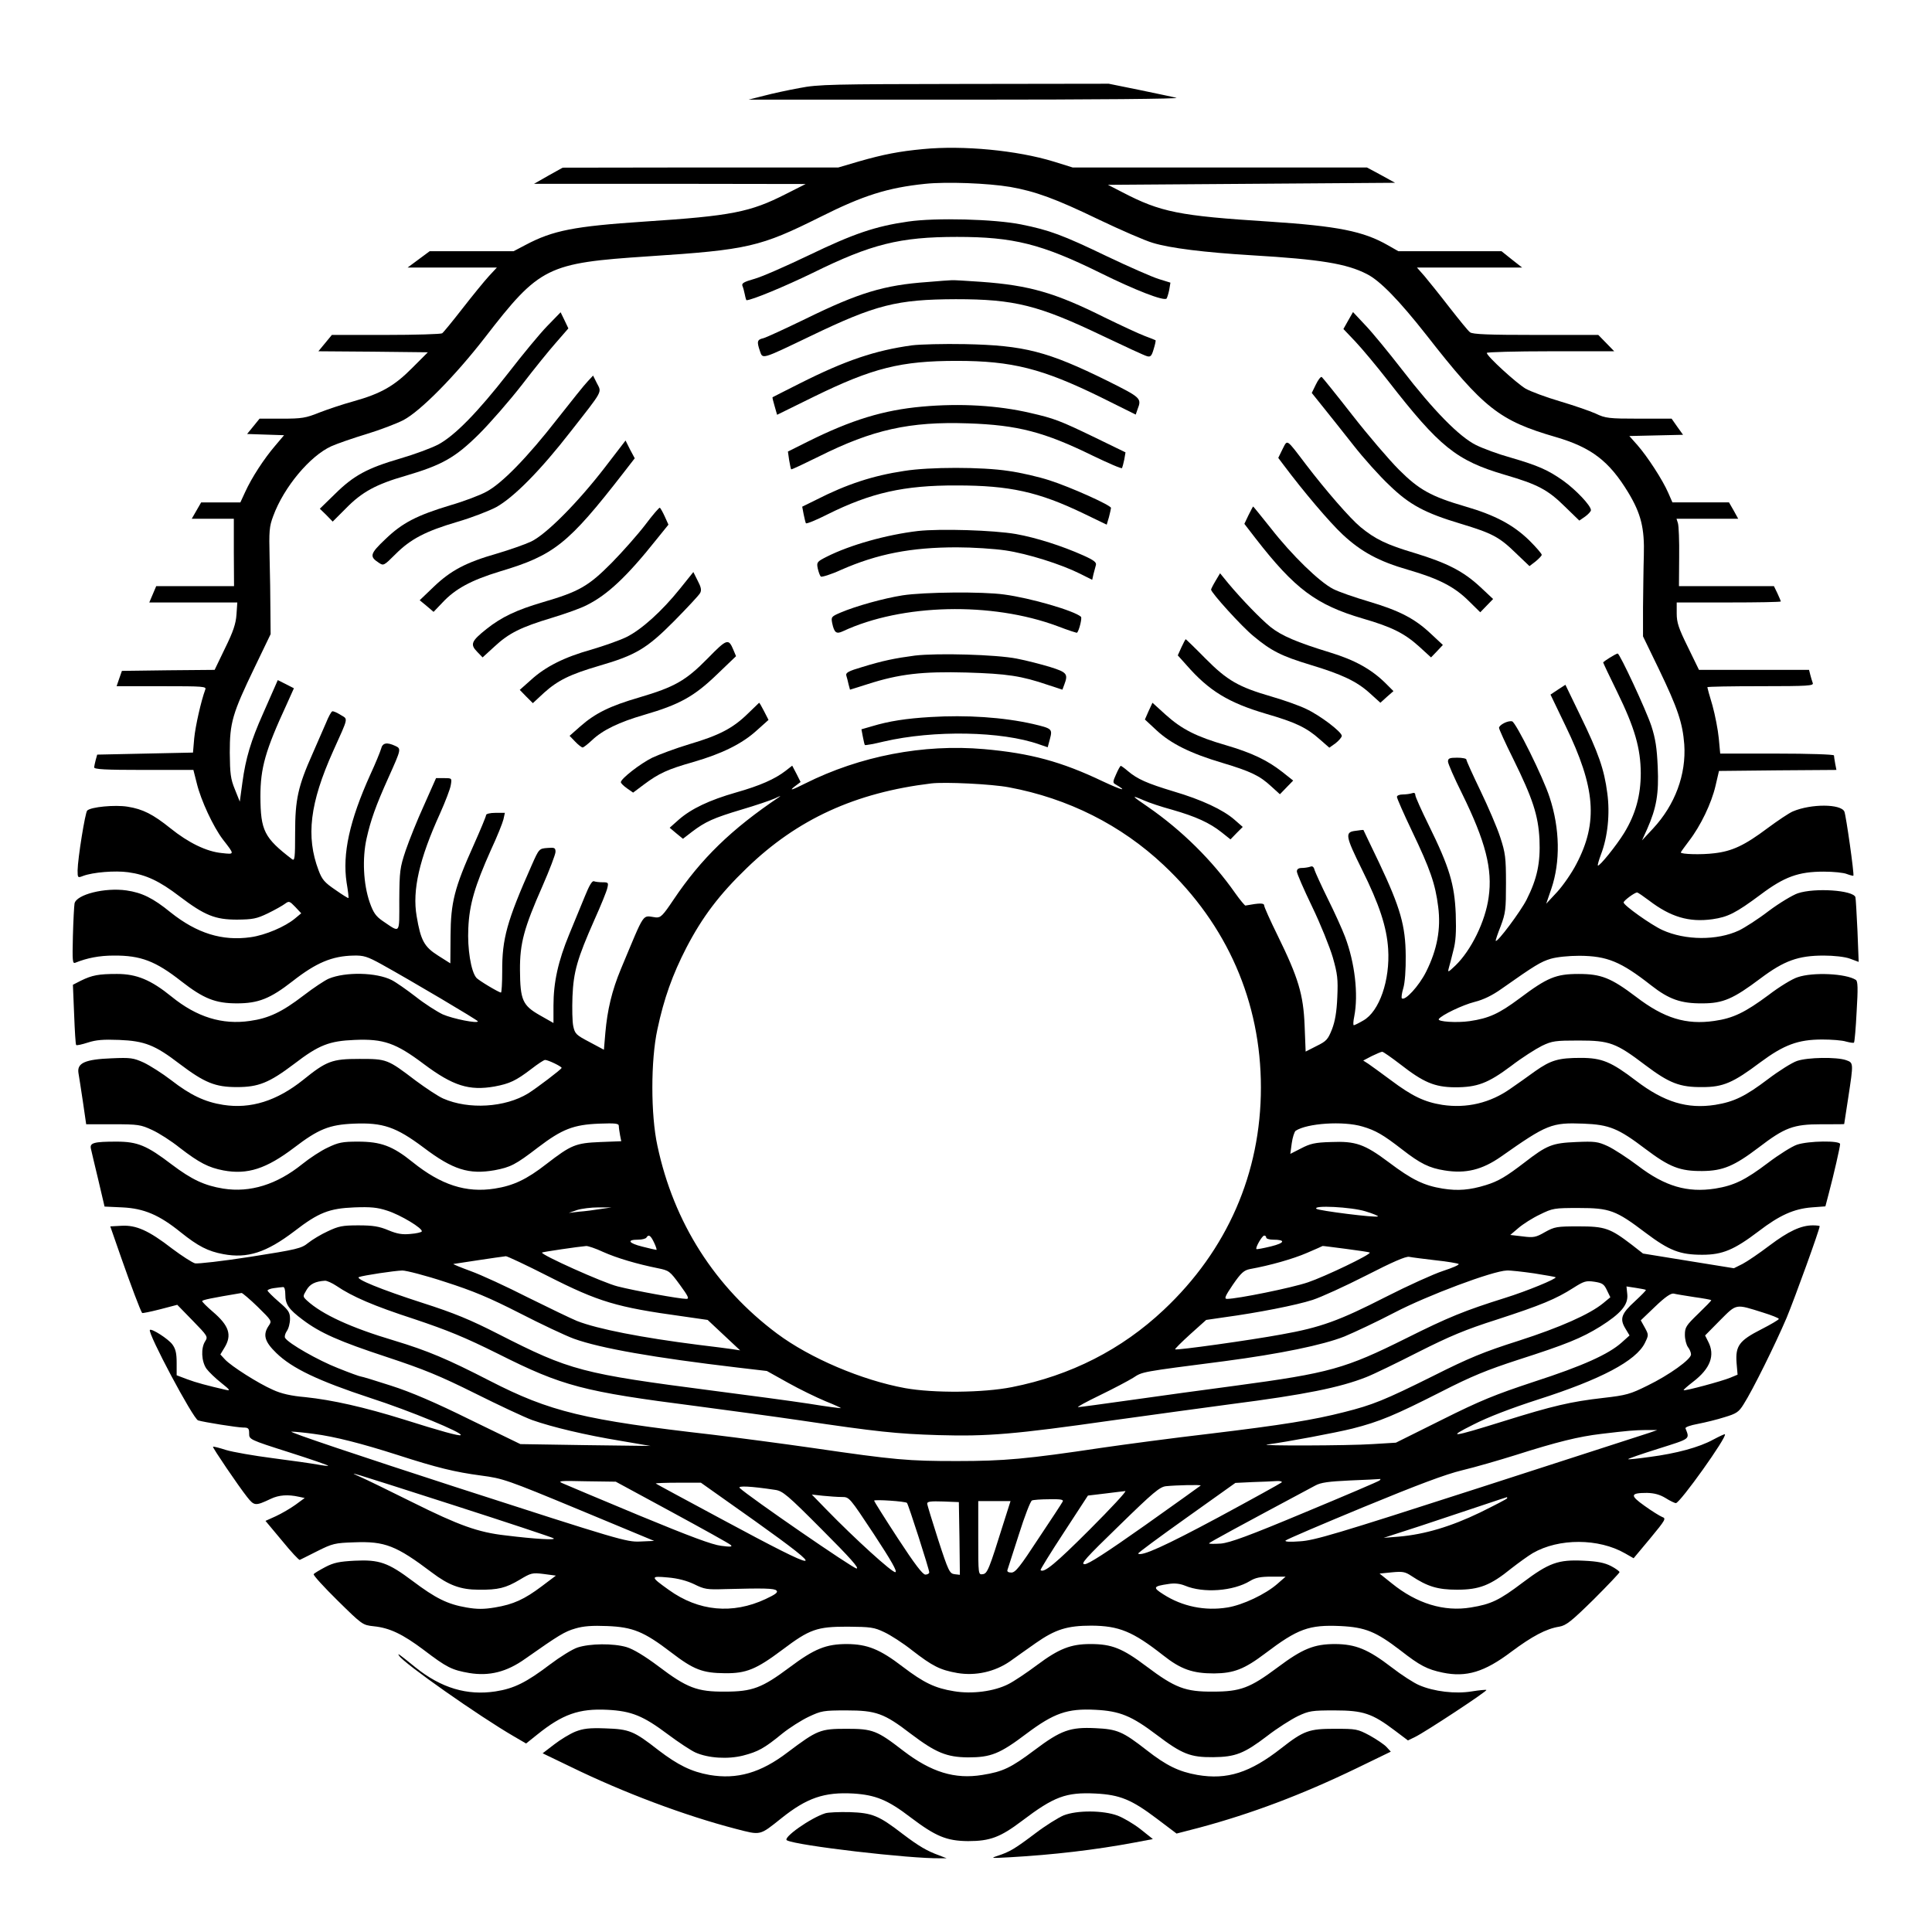 <?xml version="1.0" standalone="no"?>
<!DOCTYPE svg PUBLIC "-//W3C//DTD SVG 20010904//EN"
 "http://www.w3.org/TR/2001/REC-SVG-20010904/DTD/svg10.dtd">
<svg version="1.0" xmlns="http://www.w3.org/2000/svg"
 width="946pt" height="946pt" viewBox="0 0 946 946"
 preserveAspectRatio="xMidYMid meet">
<g transform="translate(0,946) scale(0.1,-0.1)"
fill="#000000" stroke="none">
<path d="M3915 9029 c-55 -10 -134 -27 -175 -38 l-75 -19 1065 0 c642 0 1051
4 1030 9 -19 5 -102 22 -183 39 l-148 30 -707 -1 c-650 -1 -715 -2 -807 -20z"/>
<path d="M4520 8730 c-117 -11 -194 -26 -313 -60 l-102 -30 -675 0 -675 -1
-70 -39 -70 -40 665 0 665 -1 -97 -49 c-175 -89 -265 -107 -693 -135 -343 -23
-447 -43 -581 -114 l-59 -31 -206 0 -205 0 -54 -40 -54 -40 218 0 219 0 -39
-42 c-22 -24 -80 -95 -129 -158 -49 -63 -94 -118 -100 -122 -5 -4 -129 -8
-275 -8 l-265 0 -33 -40 -33 -40 268 -2 268 -3 -76 -76 c-87 -88 -152 -126
-288 -164 -51 -14 -126 -39 -167 -55 -67 -27 -86 -30 -184 -30 l-109 0 -30
-37 -31 -38 90 -3 91 -3 -44 -52 c-54 -63 -114 -155 -146 -225 l-24 -52 -96 0
-96 0 -23 -40 -23 -40 103 0 103 0 0 -165 1 -165 -191 0 -190 0 -17 -40 -17
-40 216 0 215 0 -4 -59 c-3 -45 -16 -84 -56 -165 l-51 -106 -227 -2 -227 -3
-13 -37 -13 -38 221 0 c206 0 220 -1 213 -17 -20 -54 -48 -177 -54 -238 l-6
-70 -235 -5 -234 -5 -7 -25 c-4 -14 -7 -31 -8 -37 -1 -10 54 -13 243 -13 l243
0 17 -67 c20 -82 80 -211 127 -273 59 -76 59 -74 -5 -67 -75 7 -164 51 -251
121 -86 69 -135 94 -210 106 -62 10 -180 -1 -198 -19 -10 -10 -46 -233 -47
-293 0 -37 1 -37 27 -27 48 18 156 27 221 18 87 -12 153 -43 251 -118 124 -94
175 -114 282 -114 77 1 95 4 151 31 35 17 72 38 84 47 19 14 22 13 50 -16 l29
-31 -30 -25 c-49 -41 -146 -82 -217 -92 -140 -20 -264 19 -392 121 -87 71
-141 97 -217 108 -106 15 -245 -20 -254 -64 -2 -12 -6 -83 -8 -159 -3 -123 -2
-137 12 -131 57 23 117 35 188 35 132 1 205 -27 331 -126 109 -85 167 -108
272 -108 105 0 163 23 272 108 116 91 194 124 300 126 48 1 66 -4 135 -42 148
-82 472 -274 473 -280 0 -12 -121 12 -172 34 -29 14 -89 52 -133 87 -44 34
-97 71 -117 81 -75 38 -226 41 -308 7 -19 -8 -75 -45 -123 -82 -107 -82 -171
-112 -263 -125 -136 -20 -261 19 -384 119 -101 82 -171 111 -267 111 -90 0
-122 -6 -177 -33 l-39 -20 6 -145 c3 -79 7 -147 10 -150 3 -3 29 3 57 12 40
13 75 16 153 13 125 -5 176 -25 296 -117 123 -93 175 -114 281 -114 106 0 158
21 281 114 120 92 171 112 296 117 141 6 201 -15 338 -118 143 -107 222 -132
347 -110 74 14 104 28 180 86 31 24 61 44 67 44 15 0 81 -32 81 -39 -1 -7
-121 -98 -164 -125 -113 -69 -291 -80 -416 -25 -25 11 -85 51 -135 88 -138
105 -141 106 -275 106 -134 0 -161 -10 -276 -103 -129 -103 -257 -143 -391
-122 -90 14 -161 48 -255 121 -43 33 -103 71 -134 86 -51 23 -65 25 -157 21
-130 -5 -170 -23 -163 -71 3 -18 13 -81 22 -142 l16 -110 131 0 c124 0 136 -2
192 -28 33 -15 94 -54 135 -87 96 -74 141 -97 214 -111 118 -22 210 8 347 112
118 90 171 112 291 117 143 6 207 -16 342 -117 144 -109 222 -133 348 -111 78
15 101 26 213 112 117 89 173 111 298 116 80 3 97 1 97 -11 0 -8 3 -28 6 -45
l6 -30 -103 -4 c-121 -5 -142 -14 -264 -108 -96 -75 -162 -106 -253 -120 -140
-22 -263 18 -402 130 -98 79 -155 100 -268 100 -75 0 -95 -4 -147 -29 -33 -15
-89 -52 -125 -81 -124 -100 -255 -141 -387 -120 -92 15 -154 44 -252 118 -122
93 -167 112 -271 112 -110 0 -131 -6 -125 -34 2 -11 19 -80 36 -152 l31 -132
87 -4 c106 -5 181 -37 286 -122 85 -68 133 -93 209 -107 118 -22 210 8 347
112 119 92 171 112 294 117 79 3 113 0 161 -16 64 -20 177 -88 169 -102 -2 -4
-27 -10 -55 -12 -39 -4 -65 0 -108 18 -45 19 -76 24 -147 24 -79 0 -97 -4
-150 -29 -33 -15 -76 -41 -96 -57 -33 -27 -54 -32 -283 -68 -135 -21 -258 -35
-271 -32 -14 4 -64 36 -112 72 -115 89 -176 116 -248 112 l-55 -3 54 -155 c47
-134 93 -256 102 -269 2 -2 41 6 88 18 l84 22 76 -78 c72 -74 75 -78 61 -100
-22 -33 -19 -99 6 -135 12 -16 44 -47 72 -69 45 -36 47 -40 21 -34 -87 20
-144 35 -189 52 l-50 19 0 61 c0 47 -5 68 -21 90 -20 27 -101 79 -110 71 -13
-13 212 -436 236 -443 30 -9 193 -35 221 -35 25 0 29 -4 29 -29 0 -29 0 -30
195 -92 107 -34 193 -64 192 -66 -2 -2 -26 1 -53 6 -27 5 -125 19 -218 31 -93
12 -196 30 -229 40 -34 11 -62 18 -64 16 -4 -3 125 -193 167 -246 35 -44 40
-45 116 -9 40 19 84 22 138 10 l28 -6 -45 -33 c-25 -18 -68 -43 -96 -56 l-51
-23 81 -97 c44 -54 83 -96 87 -94 4 2 43 21 86 43 74 37 86 40 180 43 151 6
206 -16 381 -148 82 -62 140 -84 229 -84 95 -1 132 8 201 49 55 33 61 35 117
28 l60 -8 -69 -52 c-85 -64 -139 -89 -230 -104 -54 -9 -87 -9 -139 0 -93 16
-151 45 -264 130 -120 90 -163 105 -284 99 -73 -4 -101 -9 -143 -31 -28 -15
-54 -30 -57 -35 -3 -5 50 -63 117 -129 121 -119 122 -120 177 -126 78 -8 141
-38 245 -116 113 -86 137 -98 223 -113 98 -16 183 5 274 70 165 116 193 133
245 148 40 12 83 15 157 12 124 -5 179 -27 311 -128 112 -86 155 -102 265
-103 104 -1 153 19 281 115 134 101 169 113 319 113 113 -1 130 -3 180 -27 30
-14 91 -53 135 -88 102 -79 138 -97 223 -112 89 -15 183 6 257 57 27 20 85 60
127 90 96 67 154 85 272 85 135 -1 202 -28 351 -145 87 -69 145 -89 250 -89
97 1 148 21 250 98 160 121 214 141 369 134 121 -6 173 -27 293 -119 96 -75
131 -93 207 -109 116 -24 205 3 336 102 102 76 171 113 235 123 34 6 59 26
168 133 70 70 127 130 127 134 0 4 -19 18 -42 30 -32 16 -66 23 -134 26 -124
6 -169 -10 -298 -107 -115 -87 -155 -106 -254 -122 -131 -22 -265 19 -387 118
l-60 48 60 6 c52 5 65 3 95 -17 80 -53 130 -68 225 -68 108 0 163 21 265 104
36 28 83 62 105 75 128 74 323 73 452 -1 l42 -24 81 97 c76 92 79 98 59 105
-12 5 -51 29 -87 55 -72 51 -70 63 13 63 35 -1 62 -8 90 -25 22 -14 45 -25 51
-25 20 0 252 325 240 337 -1 2 -27 -10 -57 -26 -69 -38 -181 -68 -311 -85 -57
-8 -104 -13 -106 -11 -2 2 64 25 147 51 161 51 155 46 134 100 -2 6 23 15 61
22 36 7 94 21 131 33 57 17 69 25 92 62 45 70 156 295 211 424 41 99 162 433
162 449 0 2 -15 4 -33 4 -59 0 -120 -29 -213 -99 -50 -38 -109 -78 -132 -90
l-42 -21 -223 36 -222 36 -55 43 c-106 81 -131 90 -260 90 -108 0 -118 -2
-165 -28 -45 -26 -56 -28 -110 -21 l-60 7 40 34 c22 19 69 49 105 66 63 31 70
32 190 32 152 0 182 -11 327 -121 117 -88 169 -108 278 -108 99 0 156 24 276
115 103 79 173 110 260 117 l67 5 16 61 c25 94 56 230 56 244 0 18 -155 16
-211 -3 -24 -8 -88 -48 -142 -89 -111 -84 -166 -111 -259 -126 -136 -21 -246
11 -378 112 -52 39 -118 82 -148 96 -48 22 -63 24 -155 20 -117 -5 -142 -15
-252 -100 -90 -69 -128 -92 -190 -111 -78 -24 -136 -29 -211 -17 -92 15 -150
43 -264 129 -119 89 -162 104 -283 99 -78 -2 -102 -8 -146 -31 l-53 -27 7 52
c4 29 13 56 19 61 56 37 233 49 327 21 65 -19 101 -40 194 -112 90 -70 133
-91 208 -103 104 -17 184 3 276 67 226 159 248 168 405 162 126 -5 170 -23
303 -124 118 -89 169 -109 279 -108 100 1 155 24 275 115 128 98 170 114 306
114 62 0 113 0 113 1 0 1 9 59 20 130 26 171 26 170 -11 183 -46 16 -188 14
-240 -4 -24 -8 -88 -48 -142 -89 -111 -84 -166 -111 -259 -126 -136 -21 -249
13 -387 118 -122 93 -167 112 -271 112 -109 0 -146 -11 -223 -65 -34 -25 -88
-63 -120 -85 -100 -71 -216 -98 -335 -80 -88 14 -148 43 -252 121 -47 35 -97
71 -110 80 l-25 16 42 22 c23 11 46 21 51 21 5 0 45 -28 88 -61 114 -89 168
-112 268 -113 109 0 161 19 276 105 52 40 120 83 150 98 50 24 66 26 180 26
152 0 182 -11 327 -121 117 -88 168 -108 279 -107 101 0 150 21 283 121 116
86 185 112 304 112 45 0 98 -4 116 -10 19 -5 37 -8 39 -5 3 3 9 71 13 152 7
114 6 149 -4 155 -48 31 -209 39 -285 13 -26 -8 -90 -47 -142 -87 -116 -86
-174 -114 -266 -127 -138 -20 -246 13 -383 118 -123 93 -171 112 -281 112
-111 0 -153 -17 -290 -120 -101 -75 -149 -97 -244 -111 -62 -9 -159 -3 -151
10 12 19 116 69 175 84 44 11 87 32 132 64 166 117 192 132 240 147 30 9 89
15 142 15 135 -1 202 -28 351 -145 87 -68 145 -89 251 -88 101 0 151 22 284
122 116 87 185 112 310 112 50 0 103 -6 128 -15 l43 -16 -6 153 c-4 83 -8 157
-10 164 -11 34 -198 47 -282 19 -26 -9 -91 -48 -143 -87 -52 -40 -118 -82
-145 -95 -107 -50 -263 -49 -375 2 -55 25 -190 121 -190 135 0 9 54 49 66 49
4 0 30 -18 58 -39 106 -81 196 -108 311 -92 76 11 114 30 235 120 117 88 186
113 310 113 47 0 98 -5 114 -12 16 -6 30 -9 31 -8 5 7 -36 295 -44 314 -17 38
-162 39 -252 1 -19 -8 -74 -45 -124 -82 -112 -84 -173 -113 -261 -123 -63 -8
-164 -5 -164 4 0 2 18 27 40 56 57 74 110 184 130 270 l17 73 288 3 287 2 -6
31 c-3 18 -6 35 -6 40 0 5 -125 9 -279 9 l-278 0 -7 75 c-4 42 -18 114 -31
161 -14 46 -25 86 -25 89 0 3 117 5 261 5 235 0 261 2 255 16 -3 9 -9 27 -12
40 l-6 24 -269 0 -270 0 -54 111 c-46 93 -55 121 -55 165 l0 54 255 0 c140 0
255 2 255 5 0 2 -8 20 -17 40 l-17 35 -232 0 -233 0 1 143 c1 78 -2 152 -6
165 l-7 22 151 0 151 0 -22 40 -23 40 -138 0 -139 0 -21 48 c-27 62 -101 176
-150 232 l-40 45 131 3 132 3 -28 39 -28 40 -160 0 c-148 0 -164 2 -212 25
-29 13 -108 40 -175 60 -68 20 -143 48 -168 62 -45 27 -190 159 -190 175 0 4
140 8 312 8 l312 0 -39 40 -39 40 -306 0 c-230 0 -310 3 -322 13 -9 6 -54 62
-101 122 -47 61 -102 129 -122 153 l-37 42 257 0 258 0 -51 40 -50 40 -252 0
-253 0 -51 29 c-120 69 -246 94 -582 116 -441 28 -531 46 -719 144 l-70 36
703 5 703 5 -69 38 -69 37 -720 0 -721 0 -93 29 c-180 55 -443 80 -639 61z
m425 -185 c125 -22 224 -58 435 -160 107 -51 226 -103 264 -114 84 -26 254
-47 486 -61 336 -20 464 -41 563 -92 64 -32 158 -129 291 -298 281 -360 358
-420 634 -500 174 -51 261 -117 355 -272 62 -103 80 -174 76 -308 -2 -63 -3
-178 -4 -255 l0 -141 77 -159 c93 -193 117 -265 125 -370 10 -147 -45 -296
-153 -412 l-54 -58 25 55 c46 104 58 174 52 305 -4 93 -11 138 -31 200 -27 81
-155 355 -165 355 -8 0 -71 -39 -71 -44 0 -2 31 -68 69 -145 86 -176 114 -275
115 -396 0 -109 -25 -201 -81 -293 -38 -62 -122 -166 -129 -160 -2 3 5 27 15
54 33 85 45 200 31 301 -15 116 -43 196 -132 379 l-73 151 -37 -24 -36 -24 74
-154 c146 -301 160 -471 53 -675 -22 -43 -64 -104 -94 -137 l-54 -58 25 73
c45 132 42 295 -8 447 -32 100 -166 369 -184 373 -21 5 -64 -18 -64 -32 0 -6
31 -75 70 -153 95 -193 122 -275 128 -393 5 -114 -11 -192 -63 -295 -30 -59
-143 -210 -151 -202 -2 2 9 34 24 72 24 64 26 82 26 210 0 125 -3 149 -28 225
-15 47 -59 149 -97 228 -38 79 -69 147 -69 153 0 5 -20 9 -45 9 -37 0 -45 -3
-45 -19 0 -10 31 -81 69 -157 115 -234 150 -370 130 -508 -16 -118 -86 -260
-163 -334 -36 -34 -38 -35 -32 -12 4 14 14 52 22 85 12 44 15 90 12 180 -6
145 -31 229 -132 434 -36 73 -66 140 -66 148 0 10 -6 13 -16 9 -9 -3 -29 -6
-45 -6 -16 0 -29 -5 -29 -12 0 -7 33 -82 74 -168 89 -186 114 -258 128 -370
14 -108 -5 -210 -59 -318 -35 -70 -104 -145 -119 -130 -3 3 0 26 7 49 8 25 13
93 12 159 -1 147 -26 235 -130 455 -42 88 -77 160 -77 161 -1 1 -18 -1 -38 -4
-54 -6 -51 -24 31 -190 85 -171 121 -281 128 -388 10 -153 -43 -307 -122 -351
-22 -13 -43 -23 -46 -23 -4 0 -3 19 2 43 21 108 3 263 -45 390 -14 37 -52 121
-84 185 -32 65 -61 129 -65 141 -4 17 -11 22 -22 17 -9 -3 -28 -6 -41 -6 -16
0 -24 -6 -24 -17 0 -10 34 -88 75 -173 41 -85 86 -197 101 -248 23 -81 26
-106 22 -195 -3 -72 -11 -118 -26 -157 -20 -50 -27 -58 -76 -82 l-53 -27 -5
127 c-6 153 -31 235 -132 441 -36 73 -66 140 -66 147 0 13 -21 13 -92 0 -3 0
-26 27 -50 61 -112 160 -262 308 -427 422 -82 56 -85 60 -20 32 24 -11 87 -32
139 -46 115 -33 183 -64 241 -110 l44 -35 30 31 30 30 -40 35 c-56 49 -160 98
-299 139 -129 39 -177 60 -224 100 -16 14 -32 25 -34 25 -3 0 -13 -18 -23 -41
-16 -35 -17 -42 -4 -49 65 -38 33 -30 -61 14 -203 97 -355 138 -582 158 -297
26 -607 -34 -875 -168 -64 -32 -79 -37 -56 -18 l33 25 -20 40 -21 40 -32 -25
c-53 -41 -126 -73 -242 -106 -133 -38 -220 -80 -281 -133 l-45 -40 32 -27 33
-27 44 34 c66 50 106 68 243 109 68 20 142 45 164 55 22 11 32 14 21 7 -235
-158 -383 -302 -518 -503 -53 -79 -63 -89 -87 -87 -69 8 -49 38 -171 -253 -44
-106 -66 -199 -76 -312 l-7 -83 -71 38 c-65 34 -71 40 -79 77 -5 22 -6 87 -4
145 5 123 24 187 107 375 32 71 61 142 64 158 6 25 4 27 -23 27 -16 0 -35 2
-43 5 -9 3 -23 -21 -44 -73 -17 -42 -52 -126 -77 -187 -54 -131 -77 -234 -77
-349 l0 -85 -67 38 c-84 48 -96 74 -97 221 -1 131 20 207 110 411 35 80 64
156 64 168 0 20 -5 22 -40 19 -40 -3 -41 -4 -76 -83 -122 -275 -146 -361 -145
-522 0 -57 -3 -103 -6 -103 -10 0 -111 60 -121 73 -26 31 -44 142 -39 242 5
117 32 207 111 384 30 64 57 132 61 149 l7 32 -46 0 c-27 0 -46 -5 -46 -11 0
-6 -27 -71 -60 -145 -95 -211 -113 -283 -114 -445 l-1 -136 -60 38 c-68 43
-85 74 -105 193 -22 127 13 280 115 504 25 56 49 118 52 137 6 35 6 35 -33 35
l-39 0 -59 -133 c-33 -72 -73 -172 -90 -222 -28 -84 -30 -100 -31 -242 0 -171
7 -162 -82 -102 -33 23 -45 40 -63 91 -31 90 -37 215 -15 313 20 89 44 158
108 300 62 138 62 139 32 153 -41 19 -62 15 -69 -14 -4 -14 -27 -71 -53 -127
-102 -226 -137 -388 -116 -528 7 -41 11 -75 9 -76 -1 -2 -30 16 -64 40 -53 36
-65 50 -82 95 -63 166 -43 330 71 584 77 171 74 155 36 178 -17 11 -36 19 -40
17 -5 -1 -19 -27 -31 -57 -13 -30 -42 -97 -65 -149 -72 -161 -86 -226 -86
-388 0 -124 -2 -140 -15 -130 -137 105 -154 140 -155 307 0 140 24 225 129
452 l35 78 -39 20 -40 20 -14 -32 c-8 -18 -34 -78 -59 -134 -58 -130 -84 -216
-100 -334 l-13 -95 -24 60 c-21 51 -24 77 -25 180 0 147 12 190 123 420 l77
160 -1 115 c0 63 -2 180 -4 260 -3 130 -2 151 18 204 52 141 179 293 284 341
29 13 107 40 173 60 66 20 147 51 180 68 84 44 254 217 399 404 269 348 304
365 801 398 489 32 547 46 842 193 209 105 329 143 513 162 105 11 308 3 415
-15z m-5 -2940 c290 -54 550 -185 758 -381 311 -292 476 -670 476 -1089 0
-419 -165 -797 -476 -1089 -206 -194 -455 -321 -743 -378 -141 -28 -383 -30
-523 -5 -213 39 -466 147 -627 267 -304 227 -506 543 -586 920 -33 151 -33
419 0 570 32 151 74 268 142 400 78 150 161 260 296 390 247 239 531 369 903
414 67 8 296 -3 380 -19z m-2000 -2065 c-30 -5 -77 -11 -105 -13 l-50 -6 40
14 c22 7 69 13 105 13 l65 0 -55 -8z m3745 -11 c37 -11 65 -23 62 -25 -8 -8
-291 28 -301 37 -21 19 171 9 239 -12z m-3482 -154 c9 -19 14 -35 11 -35 -3 0
-34 7 -69 16 -68 17 -78 34 -20 34 19 0 37 5 40 10 11 18 21 11 38 -25z m2997
25 c0 -5 15 -10 33 -10 64 0 59 -16 -10 -33 -37 -9 -69 -15 -71 -13 -6 7 28
66 38 66 6 0 10 -4 10 -10z m-3247 -70 c67 -30 165 -59 269 -80 54 -11 58 -14
107 -81 41 -56 47 -69 32 -69 -34 0 -254 40 -336 61 -70 17 -381 157 -371 166
3 3 179 29 217 32 9 0 46 -12 82 -29z m3637 15 c62 -8 115 -16 117 -18 8 -9
-220 -118 -303 -146 -79 -27 -346 -81 -396 -81 -15 0 -9 14 29 70 40 58 54 70
83 76 100 18 212 50 279 79 42 18 76 33 77 34 0 1 51 -6 114 -14z m-3908 -133
c250 -127 338 -153 658 -197 l125 -18 80 -75 79 -74 -39 6 c-22 3 -96 13 -165
21 -276 35 -493 77 -595 117 -27 11 -135 63 -240 115 -104 53 -230 111 -280
129 -49 18 -88 34 -85 35 5 1 236 36 257 38 7 0 99 -43 205 -97z m4348 77 c58
-6 108 -15 112 -18 5 -4 -30 -19 -76 -34 -46 -15 -172 -72 -280 -127 -229
-117 -320 -150 -511 -184 -151 -28 -516 -79 -521 -73 -2 2 31 35 74 74 l78 70
89 13 c162 22 352 59 432 85 43 14 161 68 263 120 129 66 193 94 210 91 14 -3
72 -10 130 -17z m-4850 -106 c137 -44 216 -77 365 -153 105 -54 224 -110 265
-125 130 -47 394 -93 800 -141 l145 -17 104 -58 c57 -32 140 -72 183 -90 43
-17 77 -33 76 -34 -2 -1 -73 8 -158 22 -85 13 -294 41 -465 63 -647 84 -702
98 -1055 278 -137 70 -217 103 -370 152 -205 66 -334 119 -312 127 21 8 173
31 212 32 19 0 113 -24 210 -56z m5332 42 c56 -9 103 -17 105 -19 7 -7 -141
-68 -247 -101 -198 -62 -279 -95 -483 -197 -301 -150 -376 -171 -837 -233
-146 -19 -376 -51 -511 -70 -135 -19 -252 -35 -260 -35 -8 0 40 26 106 58 66
32 140 71 164 86 46 30 35 28 446 81 273 36 482 79 588 121 48 20 159 72 245
117 161 84 481 204 550 206 17 1 78 -6 134 -14z m-5865 -61 c78 -53 182 -98
382 -163 164 -55 247 -89 410 -170 316 -159 417 -185 971 -256 151 -20 381
-51 510 -70 370 -55 472 -66 675 -72 241 -7 373 4 850 72 209 29 472 65 585
80 358 46 531 81 660 132 36 14 151 70 255 123 153 77 228 109 385 159 215 70
288 100 374 155 52 33 62 36 103 30 38 -6 47 -11 61 -41 l17 -35 -35 -29 c-66
-54 -209 -118 -414 -184 -170 -54 -243 -84 -418 -172 -241 -120 -297 -142
-435 -177 -153 -39 -301 -63 -658 -106 -181 -21 -420 -53 -530 -69 -368 -55
-477 -65 -710 -65 -237 0 -301 5 -705 64 -146 21 -366 50 -490 65 -630 72
-796 112 -1092 264 -208 107 -303 147 -468 197 -212 63 -353 128 -427 196 -21
20 -21 20 -2 52 17 29 43 42 91 45 9 0 34 -11 55 -25z m-250 -43 c0 -48 17
-72 85 -123 86 -65 179 -106 413 -183 181 -60 257 -91 430 -177 116 -58 242
-117 280 -131 99 -35 263 -74 434 -102 l146 -25 -319 4 -318 5 -247 120 c-170
84 -289 135 -386 166 -77 25 -143 45 -148 45 -5 0 -55 18 -112 41 -95 37 -243
121 -259 148 -4 6 0 21 8 33 9 12 16 39 16 60 0 32 -7 43 -55 84 -30 26 -55
51 -55 55 0 4 15 10 33 12 17 2 37 5 43 5 7 1 11 -14 11 -37z m6662 23 c2 -2
-22 -26 -53 -55 -67 -61 -76 -86 -48 -133 l21 -35 -39 -35 c-64 -57 -189 -114
-430 -192 -190 -63 -260 -91 -450 -186 l-225 -112 -115 -7 c-119 -8 -568 -9
-515 -2 98 13 332 57 417 78 134 34 209 66 432 179 152 78 227 108 380 158
234 75 310 106 402 163 100 63 137 106 132 157 l-4 39 46 -7 c25 -4 47 -8 49
-10z m-6797 -83 c69 -68 70 -69 54 -92 -30 -44 -21 -78 37 -134 77 -75 205
-136 460 -220 195 -63 455 -171 443 -182 -6 -6 -100 20 -280 77 -193 60 -348
95 -481 109 -70 6 -118 17 -159 36 -71 31 -203 115 -234 148 l-23 25 20 33
c38 62 23 108 -58 177 -28 24 -51 47 -51 51 0 6 44 15 193 40 4 0 40 -30 79
-68z m7033 48 c44 -6 82 -13 84 -15 2 -2 -27 -31 -63 -66 -60 -58 -66 -67 -66
-104 0 -22 7 -49 15 -60 8 -10 15 -26 15 -36 0 -24 -107 -101 -214 -153 -83
-41 -102 -47 -217 -60 -158 -18 -247 -39 -484 -113 -260 -81 -284 -84 -150
-17 70 36 185 80 315 122 310 99 481 190 524 277 19 39 19 40 0 75 l-20 36 70
67 c50 48 77 66 91 64 11 -3 56 -10 100 -17z m338 -76 c42 -13 77 -27 77 -31
0 -4 -39 -27 -86 -51 -108 -55 -127 -81 -121 -164 l5 -58 -36 -15 c-41 -17
-223 -66 -228 -61 -2 2 19 20 46 41 85 65 109 130 74 197 l-15 30 73 74 c83
83 74 81 211 38z m-558 -589 c-22 -7 -398 -129 -835 -270 -700 -226 -805 -257
-875 -261 -51 -4 -76 -2 -70 4 6 6 177 79 380 163 267 110 402 161 485 181 63
15 180 49 260 74 204 65 310 91 420 104 135 16 158 18 220 19 l55 0 -40 -14z
m-6538 -5 c101 -13 234 -47 409 -103 195 -63 282 -84 410 -101 106 -14 125
-20 479 -167 l368 -153 -69 -3 c-66 -3 -100 7 -904 267 -459 149 -821 270
-803 271 17 0 67 -5 110 -11z m684 -349 c261 -84 481 -157 489 -162 17 -10
-90 -4 -235 14 -134 15 -228 49 -455 162 -113 56 -227 112 -255 124 -67 30
-83 35 456 -138z m4534 121 c-6 -5 -170 -75 -365 -156 -277 -116 -368 -149
-412 -153 -32 -2 -58 -2 -58 1 0 4 144 82 520 283 27 15 65 20 170 25 74 3
139 6 145 7 6 1 6 -1 0 -7z m-3465 -155 c151 -82 281 -154 288 -161 10 -9 -1
-10 -47 -4 -43 5 -153 46 -402 149 -189 79 -357 149 -374 157 -27 12 -13 13
115 10 l145 -2 275 -149z m2985 145 c-6 -5 -145 -82 -310 -171 -261 -140 -376
-192 -392 -177 -2 3 104 81 236 175 l240 171 83 4 c46 1 99 4 118 5 20 1 30
-2 25 -7z m-2579 -188 c367 -262 338 -261 -156 5 -179 96 -327 176 -329 178
-2 2 46 4 108 4 l113 0 264 -187z m99 152 c37 -5 60 -24 230 -195 138 -138
184 -190 169 -190 -17 0 -525 350 -572 394 -12 12 54 9 173 -9z m2084 21 c-2
-2 -125 -90 -273 -195 -187 -132 -278 -191 -295 -190 -22 0 3 28 169 189 167
163 199 190 230 193 50 5 174 8 169 3z m-544 -216 c-166 -166 -224 -214 -240
-198 -2 2 49 85 114 184 l118 181 84 10 c46 6 91 11 99 12 8 0 -71 -85 -175
-189z m-1213 160 c37 0 37 -1 157 -182 86 -131 116 -184 105 -186 -14 -4 -199
164 -339 308 l-70 72 55 -6 c30 -3 72 -6 92 -6z m3258 -6 c0 -3 -60 -34 -133
-70 -143 -69 -271 -107 -397 -118 l-75 -6 185 60 c102 34 237 79 300 100 63
21 116 39 118 39 1 1 2 -1 2 -5z m-2939 -23 c7 -8 109 -325 109 -340 0 -6 -9
-11 -19 -11 -13 0 -52 51 -135 178 -64 98 -116 181 -116 184 0 7 154 -3 161
-11z m762 6 c-4 -8 -57 -89 -118 -180 -91 -139 -113 -167 -133 -167 -15 0 -22
5 -19 13 2 6 27 85 56 174 28 89 57 164 64 166 6 3 45 6 85 6 59 1 71 -2 65
-12z m-505 -180 l2 -178 -26 3 c-24 3 -30 14 -80 168 -29 91 -54 171 -54 178
0 10 19 12 78 10 l77 -3 3 -178z m216 76 c-71 -227 -79 -248 -102 -251 -22 -3
-22 -2 -22 177 l0 181 79 0 79 0 -34 -107z m-1515 -300 c50 -25 64 -27 151
-24 191 5 241 4 252 -7 9 -9 -5 -19 -54 -42 -161 -75 -327 -60 -473 45 -91 65
-92 69 -5 61 49 -4 93 -16 129 -33z m2856 2 c-58 -51 -170 -104 -245 -116
-110 -18 -221 5 -313 64 -54 34 -51 40 24 51 30 5 56 2 81 -8 90 -38 237 -27
319 23 26 16 51 21 104 21 l70 0 -40 -35z"/>
<path d="M4446 8375 c-160 -23 -266 -59 -486 -165 -113 -54 -233 -107 -268
-116 -49 -14 -61 -21 -57 -33 4 -9 9 -28 12 -43 3 -16 7 -28 8 -28 26 0 189
68 325 134 286 141 426 176 706 176 276 0 413 -34 701 -176 172 -85 311 -139
325 -126 3 4 9 23 13 42 l6 36 -58 18 c-32 10 -146 60 -253 111 -216 104 -281
128 -420 156 -129 26 -418 34 -554 14z"/>
<path d="M4540 8079 c-212 -15 -336 -53 -595 -180 -99 -48 -192 -91 -207 -95
-31 -7 -33 -16 -17 -63 14 -40 5 -43 249 74 318 153 421 179 710 180 288 0
404 -29 720 -180 107 -51 204 -96 216 -99 17 -5 23 0 33 35 7 22 11 42 9 43
-2 1 -25 11 -53 21 -27 10 -115 51 -195 90 -242 121 -369 158 -605 175 -72 5
-137 9 -145 8 -8 0 -62 -4 -120 -9z"/>
<path d="M2679 7863 c-36 -37 -121 -140 -189 -228 -152 -195 -264 -309 -345
-352 -33 -17 -116 -48 -185 -68 -161 -47 -228 -83 -319 -173 l-75 -73 32 -31
31 -32 65 65 c78 80 148 118 291 159 180 53 244 89 361 205 55 55 149 163 209
240 59 77 135 171 168 208 l60 69 -19 40 -19 39 -66 -68z"/>
<path d="M6601 7890 l-23 -41 59 -62 c32 -34 104 -120 160 -192 252 -324 334
-390 572 -460 161 -47 210 -73 294 -156 l70 -68 29 20 c15 11 28 25 28 31 0
22 -73 99 -134 143 -76 54 -124 75 -261 115 -58 16 -134 44 -168 61 -82 41
-207 168 -362 369 -66 85 -147 184 -180 218 l-60 64 -24 -42z"/>
<path d="M4465 7769 c-180 -25 -324 -73 -550 -187 -71 -36 -131 -66 -132 -67
-2 -1 3 -20 10 -44 l12 -42 181 89 c288 141 426 175 699 175 271 0 419 -38
703 -177 l173 -86 9 26 c21 54 17 57 -147 139 -294 145 -407 174 -698 180
-104 2 -221 -1 -260 -6z"/>
<path d="M2878 7593 c-15 -15 -81 -98 -148 -183 -148 -190 -273 -318 -349
-358 -31 -17 -110 -47 -176 -66 -165 -50 -235 -86 -318 -166 -75 -71 -79 -85
-33 -115 24 -16 25 -16 83 42 74 74 147 112 303 158 69 20 154 53 190 72 86
48 216 179 365 371 159 203 152 189 128 235 l-19 38 -26 -28z"/>
<path d="M6443 7577 l-20 -41 57 -71 c31 -38 97 -122 147 -185 50 -64 129
-152 176 -196 99 -96 174 -136 351 -189 152 -46 187 -64 268 -143 l67 -64 30
23 c16 13 30 28 30 32 1 5 -27 37 -61 71 -78 76 -168 124 -313 166 -168 49
-227 82 -325 180 -47 47 -150 167 -228 267 -78 100 -146 184 -150 187 -5 3
-18 -14 -29 -37z"/>
<path d="M4515 7469 c-189 -17 -346 -65 -559 -171 l-98 -49 6 -42 c4 -23 8
-43 10 -45 2 -2 63 27 136 63 262 131 444 172 730 162 243 -8 373 -42 610
-158 77 -37 141 -65 144 -61 2 4 7 23 11 42 l6 35 -148 72 c-176 85 -201 94
-318 121 -158 37 -343 48 -530 31z"/>
<path d="M2960 7169 c-133 -172 -286 -326 -360 -361 -30 -14 -104 -40 -165
-58 -154 -44 -227 -83 -310 -162 l-70 -67 34 -28 34 -29 43 45 c63 68 141 110
282 153 265 79 334 134 605 483 l55 71 -23 43 -22 44 -103 -134z"/>
<path d="M6280 7261 l-21 -43 27 -36 c99 -132 224 -279 288 -339 91 -85 178
-132 321 -173 148 -43 225 -82 295 -151 l58 -57 31 32 32 33 -63 59 c-83 77
-161 117 -321 166 -138 41 -193 68 -265 127 -51 42 -170 179 -267 306 -99 130
-90 124 -115 76z"/>
<path d="M4427 7154 c-153 -23 -281 -65 -430 -141 l-69 -34 7 -37 c4 -20 9
-40 11 -44 3 -4 50 15 105 43 213 106 375 143 634 142 258 0 400 -31 622 -138
l112 -54 11 37 c5 20 10 41 10 45 0 13 -198 102 -301 135 -52 17 -142 38 -201
46 -129 20 -388 20 -511 0z"/>
<path d="M3160 6891 c-36 -47 -110 -131 -165 -187 -114 -115 -160 -141 -338
-193 -126 -37 -201 -72 -275 -131 -74 -59 -81 -75 -46 -111 l27 -28 58 53 c71
66 129 95 282 141 66 20 142 47 170 62 101 50 197 140 341 321 l59 73 -18 40
c-10 22 -21 41 -24 43 -3 2 -35 -35 -71 -83z"/>
<path d="M6113 6937 l-20 -42 54 -70 c193 -249 298 -327 527 -394 141 -41 203
-72 275 -137 l58 -53 29 30 29 31 -60 56 c-79 74 -153 112 -304 157 -68 20
-146 47 -173 61 -67 34 -202 165 -305 297 -47 59 -86 107 -87 107 -1 0 -11
-19 -23 -43z"/>
<path d="M4495 6860 c-153 -18 -333 -68 -449 -127 -45 -23 -48 -26 -42 -56 4
-17 10 -35 15 -40 4 -4 50 10 100 33 178 78 342 110 566 110 77 0 184 -7 238
-15 109 -16 273 -68 365 -114 l60 -30 6 27 c4 15 9 35 12 45 4 13 -9 24 -63
48 -103 46 -228 86 -328 104 -109 19 -370 27 -480 15z"/>
<path d="M3330 6578 c-89 -111 -190 -202 -264 -238 -33 -16 -110 -43 -171 -61
-132 -37 -224 -83 -296 -149 l-54 -48 32 -33 32 -32 55 51 c68 61 127 90 270
132 179 52 233 84 367 219 64 65 121 126 127 137 8 14 5 29 -12 61 l-21 42
-65 -81z"/>
<path d="M5952 6616 c-12 -20 -22 -40 -22 -43 0 -15 152 -183 208 -228 86 -72
138 -98 277 -140 156 -47 228 -81 292 -139 l52 -47 32 29 32 28 -39 39 c-70
69 -152 114 -274 151 -160 49 -235 81 -289 124 -49 40 -140 134 -207 214 l-40
49 -22 -37z"/>
<path d="M4420 6545 c-95 -15 -230 -53 -303 -84 -47 -20 -48 -22 -42 -53 10
-46 20 -54 52 -39 289 135 729 145 1051 25 52 -20 95 -34 96 -32 11 13 25 73
19 78 -34 30 -248 92 -376 109 -106 15 -393 12 -497 -4z"/>
<path d="M3465 6236 c-107 -109 -162 -140 -335 -191 -144 -42 -215 -77 -289
-142 l-52 -46 27 -28 c15 -16 32 -29 37 -29 4 0 25 16 45 35 54 51 133 89 257
125 172 50 244 90 354 196 l95 91 -13 31 c-24 57 -31 55 -126 -42z"/>
<path d="M5785 6291 l-18 -40 43 -48 c110 -126 206 -184 389 -238 145 -42 199
-68 263 -125 l47 -41 31 22 c16 13 30 29 30 36 0 19 -106 100 -175 132 -33 16
-109 43 -168 60 -162 47 -217 78 -325 187 -51 52 -95 94 -96 94 -2 0 -11 -18
-21 -39z"/>
<path d="M4480 6250 c-98 -13 -157 -25 -258 -56 -68 -20 -82 -28 -78 -42 3 -9
8 -29 11 -43 l7 -26 86 27 c155 50 269 63 485 57 198 -6 267 -16 399 -61 l70
-23 9 24 c20 53 14 61 -69 87 -43 13 -116 32 -163 41 -100 20 -389 28 -499 15z"/>
<path d="M3660 5964 c-72 -70 -139 -105 -285 -148 -66 -20 -147 -50 -181 -66
-59 -29 -154 -103 -154 -120 0 -5 13 -18 30 -30 l30 -21 52 39 c75 56 117 75
243 111 139 40 239 89 311 155 l57 51 -22 43 c-12 23 -22 41 -24 41 -1 -1 -27
-26 -57 -55z"/>
<path d="M5624 5978 l-18 -41 57 -53 c70 -65 166 -113 321 -159 140 -42 184
-63 240 -115 l43 -39 32 33 33 34 -53 42 c-74 58 -150 94 -276 131 -145 42
-216 78 -295 149 l-65 59 -19 -41z"/>
<path d="M4555 5949 c-118 -7 -202 -20 -285 -45 l-52 -15 7 -37 c4 -20 8 -39
10 -40 2 -2 43 5 92 17 245 57 579 51 762 -14 l41 -14 11 41 c13 49 10 51 -83
73 -146 33 -325 45 -503 34z"/>
<path d="M2828 1393 c-25 -8 -86 -46 -135 -83 -116 -88 -176 -118 -267 -132
-139 -21 -265 16 -392 118 -85 69 -89 71 -80 57 21 -36 393 -297 562 -395 l60
-35 55 44 c123 99 204 128 343 121 119 -6 176 -30 296 -120 52 -39 113 -79
135 -89 63 -28 159 -34 234 -15 73 19 103 35 192 108 35 28 93 65 129 82 62
29 71 31 185 31 144 0 184 -14 314 -114 123 -93 176 -115 281 -116 112 0 155
17 286 116 135 101 200 124 337 117 121 -6 178 -30 301 -123 124 -94 165 -110
276 -109 110 1 152 18 265 104 49 38 117 81 150 97 55 26 69 28 180 28 140 0
184 -15 294 -98 l65 -49 35 17 c48 23 355 225 349 230 -2 2 -35 -1 -72 -7 -79
-13 -185 -1 -258 31 -24 10 -85 49 -134 87 -116 89 -176 113 -276 114 -104 0
-160 -23 -283 -115 -134 -100 -181 -118 -315 -118 -136 -1 -186 18 -327 124
-118 89 -170 109 -274 109 -96 0 -154 -23 -260 -102 -52 -39 -115 -81 -141
-94 -70 -36 -179 -50 -267 -35 -93 15 -147 41 -251 120 -112 86 -173 110 -272
111 -104 0 -160 -23 -283 -115 -134 -100 -181 -118 -315 -118 -136 -1 -186 18
-326 124 -68 51 -123 84 -156 94 -65 19 -179 18 -240 -2z"/>
<path d="M2817 981 c-27 -11 -73 -39 -104 -63 l-56 -43 137 -66 c260 -127 559
-239 809 -304 124 -32 115 -34 223 52 125 100 210 129 353 121 108 -7 168 -31
280 -117 123 -93 176 -115 281 -116 108 0 158 19 264 99 157 119 215 141 360
134 120 -6 177 -30 299 -122 l98 -74 112 29 c253 68 499 160 770 291 l167 81
-21 23 c-11 12 -48 37 -82 56 -60 32 -66 33 -172 33 -125 0 -151 -9 -261 -95
-153 -120 -265 -156 -411 -131 -91 16 -152 46 -248 121 -118 92 -144 103 -251
108 -124 6 -169 -10 -298 -107 -116 -87 -155 -106 -256 -122 -134 -22 -250 13
-388 119 -128 99 -149 107 -277 107 -129 0 -143 -6 -288 -115 -132 -101 -248
-134 -383 -111 -89 16 -154 48 -251 122 -120 94 -142 102 -258 106 -81 3 -109
-1 -148 -16z"/>
<path d="M4040 581 c-72 -23 -209 -120 -187 -132 47 -26 606 -91 752 -88 l30
0 -36 14 c-61 22 -101 46 -179 105 -118 91 -149 103 -260 107 -52 1 -106 -1
-120 -6z"/>
<path d="M5208 571 c-26 -11 -89 -50 -140 -89 -101 -76 -123 -89 -183 -109
-37 -12 -32 -12 60 -7 212 12 418 36 610 72 l90 17 -60 48 c-33 26 -84 56
-113 67 -70 26 -198 27 -264 1z"/>
</g>
</svg>
